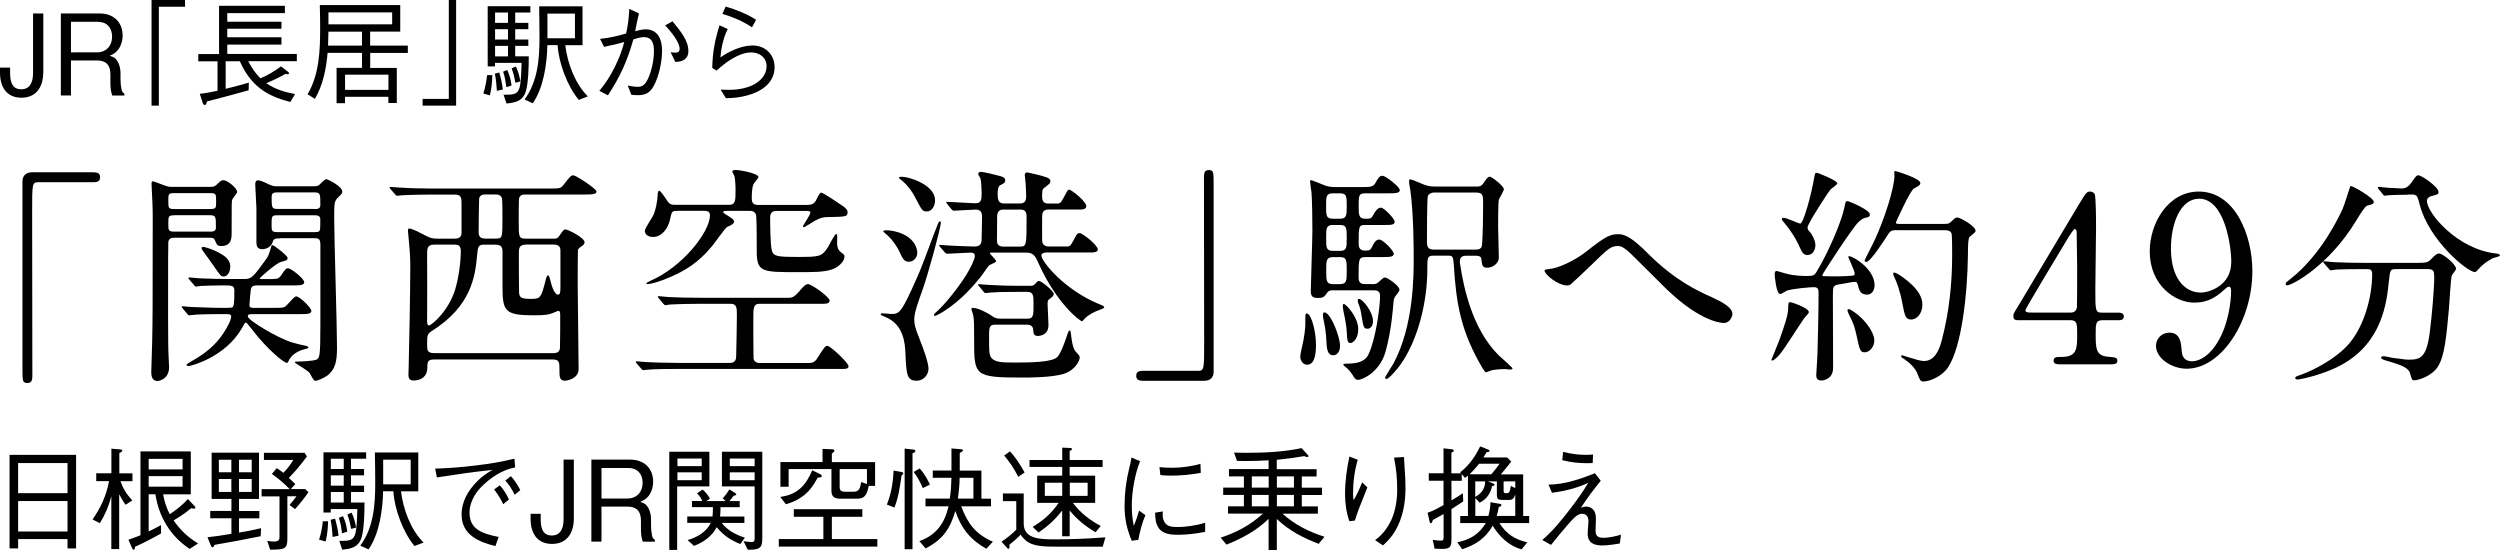 <svg viewBox="0 0 356.16 78.42" xmlns="http://www.w3.org/2000/svg"><path d="m6.16 10.32c0 1.98-.94 3.6-3.1 3.6s-3.06-1.57-3.06-3.59v-.7h1.44v.66c0 1.12.14 2.43 1.59 2.43 1.36 0 1.68-1.2 1.68-2.34v-8.46h1.46v8.4z"/><path d="m17.72 13.61h-1.73c-.24-.7-.26-1.26-.26-2v-1.01c0-1.33-.61-1.99-1.95-1.99h-3.67v4.99h-1.44v-11.68h5.55c1.9 0 3.25 1.18 3.25 3.15 0 .82-.29 1.73-.9 2.3-.29.27-.58.42-.94.58.56.16.85.32 1.14.83s.4 1.1.4 1.7v.86c0 .38.05.98.13 1.34.06.32.14.48.42.67v.24zm-3.91-6.15c1.31 0 2.16-.93 2.16-2.22s-.74-2.13-2.02-2.13h-3.84v4.35z"/><path d="m22.63.96v14.09h-1.04v-15.05h4.77v.96z"/><path d="m37.09 11.16c1.07-.43 2.02-1.02 2.95-1.71l.96.75c.11.1.18.14.18.22s-.08.16-.21.16c-.08 0-.19-.03-.29-.06-.88.5-1.79.94-2.74 1.34 1.3.87 2.59 1.26 4.1 1.54l-.67 1.12c-3.52-.86-5.7-2.42-7.2-5.79h-2.02v3.92c1.12-.26 2.21-.56 3.3-.88l-.03 1.09c-1.98.54-3.95 1.1-5.95 1.6-.03.18-.08.5-.3.5-.14 0-.24-.16-.29-.3l-.42-1.3c.85-.08 1.7-.26 2.53-.43v-4.19h-2.74v-1.04h2.96v-6.87h9.38v1.04h-8.21v1.23h7.72v.99h-7.72v1.22h7.72v1.04h-7.72v1.33h9.91v1.04h-6.92c.46.9 1.01 1.73 1.73 2.43z"/><path d="m52.74 6.5h5.36v1.04h-5.36v2.14h3.79v4.99h-1.2v-.88h-6.18v.91h-1.2v-5.03h3.62v-2.14h-4.9c-.19 2.26-.66 4.59-1.81 6.56l-1.04-.66c1.68-2.87 1.79-6.24 1.79-9.49 0-1.07-.02-2.14-.05-3.22h11.46v3.78h-4.29v1.99zm-5.95-1.99c-.02.67-.03 1.33-.05 1.99h4.83v-1.99h-4.79zm9.08-1.04v-1.7h-9.08v1.7zm-.53 9.33v-2.16h-6.18v2.16z"/><path d="m63.94 14.09v-14.09h1.04v15.05h-4.77v-.96z"/><path d="m70.14 10.69c-.02.96-.11 1.95-.35 2.9l-.93-.27c.29-.91.43-1.67.53-2.62h.75zm5.19-2.66c0 1.31-.05 3.81-.42 4.99-.45 1.41-1.46 1.58-2.75 1.73l-.42-1.25c1.44 0 2.03-.03 2.3-1.1.16-.67.22-1.73.27-3.44h-3.79v.5h-1.04v-8.58h6.08v.91h-2.16v1.47h1.87v.9h-1.87v1.47h1.87v.9h-1.87v1.5h1.92zm-4.19 2.3c.22.8.4 1.58.5 2.42l-.85.19c-.05-.83-.13-1.63-.29-2.45zm1.23-7.07v-1.47h-1.84v1.47zm0 2.37v-1.47h-1.84v1.47zm0 2.4v-1.5h-1.84v1.5zm-.11 1.94c.35.74.51 1.41.62 2.21l-.74.24c-.1-.72-.22-1.52-.46-2.21zm1.23-.5c.34.7.51 1.34.64 2.13l-.7.19c-.13-.66-.29-1.44-.54-2.05l.61-.27zm7.04-3.04c.3 2.51 1.38 5.51 3.22 7.3l-1.3.5c-1.63-1.98-2.85-5.23-3.01-7.8h-1.46c-.05 2.62-.54 6.1-2.08 8.28l-1.17-.54c1.91-2.59 2.13-5.83 2.13-8.93 0-1.44-.03-2.9-.05-4.34h6.18v5.54h-2.46zm1.38-.99v-3.5h-3.92v3.51h3.92z"/><path d="m85.47 5.54c1.33-.14 2.43-.38 3.73-.77.29-1.28.38-2.21.45-3.5l1.38.64c-.21.8-.38 1.7-.54 2.53.42-.11 1.02-.26 1.49-.26 1.78 0 2.34 1.49 2.34 3.03s-.43 3.7-1.22 5.09c-.53.93-1.15 1.26-2.22 1.26-.4 0-.72-.03-.94-.06l-.51-1.31c.46.1.99.18 1.46.18.77 0 1.12-.51 1.42-1.14.54-1.18.85-2.66.85-3.97 0-1.01-.22-1.97-1.44-1.97-.45 0-1.06.18-1.49.32-.86 3.06-1.87 5.28-3.62 7.97l-1.23-.64c1.58-1.81 2.98-4.64 3.55-6.96-.96.29-1.9.5-2.88.69l-.56-1.12zm10.34-2.5c1.18 1.44 2.26 2.75 2.26 4.23 0 1.17-.86 1.54-1.86 1.55l-.67-1.38c.22.03.46.06.69.06.53 0 .59-.3.59-.56 0-.9-1.12-2.31-2.05-3.33l1.04-.58z"/><path d="m103.67 4.15c-.66 1.26-.94 2.88-1.04 4.03 1.15-.8 2.91-1.7 4.58-1.7 1.89 0 3.14 1.36 3.14 3.09 0 2.34-2.02 3.54-3.99 4.05-.99.26-1.84.35-2.95.37l-.74-1.22c.34.02.74.03 1.09.03.94 0 1.82-.08 2.79-.4 1.36-.43 2.66-1.46 2.66-2.99 0-1.2-.99-1.94-2.19-1.94-1.74 0-3.67 1.41-4.93 2.59l-.62-.38c.05-2.26.37-3.94 1.04-6.08l1.17.54zm-.29-3.22c1.46.43 3.14 1.1 4.34 1.89l-.59 1.07c-1.36-.91-2.85-1.52-4.21-1.91l.46-1.06z"/><path d="m9.62 78.13v-1.33h-7.04v1.33h-1.22v-13.33h9.48v13.33zm0-12.16h-7.04v4.29h7.04zm0 5.41h-7.04v4.34h7.04z"/><path d="m17.15 68.54c.42 1.12.88 1.87 1.7 2.75l-.96.62c-.37-.5-.62-.96-.91-1.5v7.81h-1.12v-7.52c-.38 1.44-.86 2.56-1.63 3.84l-1.04-.54c1.18-1.7 1.97-3.41 2.34-5.46h-1.82v-1.12h2.16v-3.5l1.22.1c.16.02.34.03.34.16 0 .16-.3.3-.43.37v2.88h1.87v1.12h-1.7zm7.04 4.71c.94-.62 1.82-1.31 2.58-2.16l.96 1.02c.06.08.11.14.11.21 0 .13-.13.14-.24.14-.13 0-.24-.03-.37-.06-.82.69-1.6 1.2-2.5 1.74.99 1.41 2.02 2.38 3.49 3.28l-1.2.78c-2.74-1.81-4.39-4.56-4.88-7.79h-.96v5.3c.59-.27 1.18-.59 1.76-.91v1.2c-1.22.69-2.48 1.34-3.71 1.89 0 .26-.06.42-.19.42-.1 0-.16-.1-.21-.19l-.53-1.23c.58-.19 1.15-.42 1.71-.64v-11.94h7.17v6.11h-3.94c.19 1.07.45 1.87.94 2.83zm1.82-7.88h-4.83v1.5h4.83zm-4.83 2.46v1.5h4.83v-1.5z"/><path d="m34.05 72.8h2.9v1.04h-2.9v2.03c1.06-.16 2.1-.37 3.14-.62l-.05 1.14c-2.19.45-4.39.86-6.58 1.23-.06.16-.14.35-.27.35s-.22-.18-.27-.29l-.46-1.14c1.14-.13 2.29-.29 3.41-.5v-2.21h-3.02v-1.04h3.02v-1.71h-2.82v-6.59h6.75v6.59h-2.85v1.71zm-1.09-7.3h-1.78v1.78h1.78zm0 2.74h-1.78v1.84h1.78zm2.9-.96v-1.78h-1.81v1.78zm0 2.8v-1.84h-1.81v1.84zm7.59-.42.5.45c-.59.85-1.22 1.65-1.92 2.42l-.78-.58c.34-.42.69-.82.99-1.25h-1.3v6.07c0 1.47-.43 1.52-2.45 1.54l-.42-1.26c.27.05.66.1.93.1.82 0 .82-.35.82-.75v-5.68h-2.55v-1.04h4c-.86-.86-1.54-1.47-2.54-2.16l.7-.83c.32.21.62.43.94.67.56-.56 1.01-1.14 1.41-1.84h-4.18v-1.01h5.79l.34.51c-.8 1.1-1.63 2.1-2.59 3.07.32.29.64.56.93.88l-.64.7h2.02z"/><path d="m46.74 74.25c-.02.96-.11 1.95-.35 2.9l-.93-.27c.29-.91.43-1.67.53-2.62h.75zm5.19-2.66c0 1.31-.05 3.81-.42 4.99-.45 1.41-1.46 1.58-2.75 1.73l-.42-1.25c1.44 0 2.03-.03 2.3-1.1.16-.67.22-1.73.27-3.44h-3.79v.5h-1.04v-8.58h6.08v.91h-2.16v1.47h1.87v.9h-1.87v1.47h1.87v.9h-1.87v1.5h1.92zm-4.19 2.3c.22.8.4 1.58.5 2.42l-.85.19c-.05-.83-.13-1.63-.29-2.45zm1.23-7.07v-1.47h-1.84v1.47zm0 2.37v-1.47h-1.84v1.47zm0 2.4v-1.5h-1.84v1.5zm-.11 1.94c.35.74.51 1.41.62 2.21l-.74.24c-.1-.72-.22-1.52-.46-2.21zm1.23-.5c.34.7.51 1.34.64 2.13l-.7.19c-.13-.66-.29-1.44-.54-2.05l.61-.27zm7.04-3.04c.3 2.51 1.38 5.51 3.22 7.3l-1.3.5c-1.63-1.98-2.85-5.23-3.01-7.8h-1.46c-.05 2.62-.54 6.1-2.08 8.28l-1.17-.54c1.91-2.59 2.13-5.83 2.13-8.93 0-1.44-.03-2.9-.05-4.34h6.18v5.54h-2.46zm1.38-.99v-3.51h-3.92v3.51z"/><path d="m61.99 66.76c2.1-.06 3.83-.21 5.89-.46 1.86-.22 3.62-.51 5.41-.96l.1 1.25c-1.87.34-3.65 1.54-4.95 2.91-.9.96-1.55 2.26-1.55 3.49 0 2.34 1.6 2.99 4.15 3.51l-.46 1.3c-2.4-.59-4.82-1.62-4.82-4.5 0-1.9.98-3.47 2.21-4.72.7-.72 1.34-1.14 2.19-1.63-2.64.26-5.3.66-7.92 1.07l-.24-1.25zm9.22 2.38c.5.56.96 1.26 1.3 2.02l-.82.67c-.3-.66-.82-1.5-1.3-2.1zm1.57-1.31c.51.56 1.01 1.3 1.34 2l-.8.66c-.29-.66-.85-1.54-1.34-2.03l.8-.62z"/><path d="m81.75 73.89c0 1.98-.94 3.6-3.1 3.6s-3.06-1.57-3.06-3.59v-.7h1.44v.66c0 1.12.14 2.43 1.58 2.43 1.36 0 1.68-1.2 1.68-2.34v-8.47h1.46v8.4z"/><path d="m93.3 77.17h-1.73c-.24-.7-.26-1.26-.26-2v-1.01c0-1.33-.61-1.99-1.95-1.99h-3.67v4.99h-1.44v-11.68h5.55c1.9 0 3.25 1.18 3.25 3.15 0 .82-.29 1.73-.9 2.3-.29.27-.58.42-.94.58.56.16.85.32 1.14.83s.4 1.1.4 1.7v.86c0 .38.05.98.13 1.34.06.32.14.48.42.67v.24zm-3.91-6.15c1.31 0 2.16-.93 2.16-2.22s-.74-2.13-2.02-2.13h-3.84v4.35z"/><path d="m96.47 78.35h-1.12v-13.99h5.71v4.93h-4.59zm3.5-11.94v-1.09h-3.46v1.09zm0 2v-1.12h-3.46v1.12zm2.85 6.08c.82 1.09 2.03 1.7 3.3 2.11l-.66.91c-1.47-.62-2.3-1.18-3.36-2.4-.7 1.33-1.87 2.13-3.23 2.66l-.91-.83c1.34-.38 2.66-1.14 3.31-2.45h-3.36v-.91h3.6c.03-.37.05-.64.05-1.01v-.32h-2.98v-.88h1.47c-.18-.43-.43-.75-.75-1.09l.8-.54c.45.4.75.77 1.04 1.3l-.5.34h2.74l-.42-.38c.38-.42.67-.8.96-1.28l.78.5c.11.08.19.13.19.22 0 .14-.29.18-.38.19-.19.27-.37.5-.59.75h1.46v.88h-2.74v.37c0 .34-.02.61-.06.96h3.47v.91h-3.23zm3.11 2.61c.27.03.9.13 1.12.13.46 0 .46-.24.46-.72v-7.22h-4.66v-4.93h5.75v12.15c0 1.22-.05 1.81-1.76 1.81-.11 0-.22 0-.32-.02zm1.58-11.78h-3.54v1.09h3.54zm0 1.97h-3.54v1.12h3.54z"/><path d="m118.52 76.8h6.47v1.07h-14.04v-1.07h6.35v-3.17h-4.21v-1.09h9.76v1.09h-4.34v3.17zm-7.35-6c1.09-.19 1.95-.45 2.8-1.18.8-.69 1.34-1.65 1.74-2.62l1.12.54c.11.06.24.16.24.3 0 .19-.29.19-.56.19-.69 1.22-1.28 2.13-2.5 2.91-.66.43-1.3.67-2.05.9l-.8-1.04zm6.02-6.85 1.39.06c.08 0 .3.03.3.18 0 .11-.13.24-.37.43v1.22h6.16v3.38h-.9c-.21.94-.4 1.82-1.58 1.82h-2.54c-.74 0-1.2-.29-1.2-1.07v-3.14h-6.1v2.51h-1.17v-3.51h6v-1.89zm6.32 2.88h-3.89v2.42c0 .62.13.8.83.8h1.2c.78 0 .9-.58 1.04-1.38l.82.29z"/><path d="m126.35 71.87c.62-1.52.88-3.19.96-4.83l1.06.19c.18.03.32.08.32.19 0 .08-.05.14-.26.34-.18 1.41-.46 3.27-1.02 4.55l-1.06-.43zm2.54-7.96 1.18.13c.13.02.35.05.35.21 0 .13-.24.26-.42.35v13.64h-1.12v-14.33zm2.13 2.83c.64.69 1.06 1.44 1.46 2.29l-1.01.51c-.37-.88-.74-1.54-1.3-2.3zm.83 5.38v-1.09h3.46c.16-.96.21-1.98.24-2.96h-2.66v-1.04h2.66v-3.14l1.3.1c.16.02.34.03.34.18 0 .1-.13.18-.46.37v2.5h3.09v4h1.36v1.09h-4.24c.91 2.45 2.06 3.99 4.51 5.04l-.93 1.01c-2.26-1.26-3.6-2.93-4.42-5.38-.75 2.56-1.82 4.1-4.24 5.33l-.88-1.04c2.43-.88 3.57-2.51 4.16-4.96h-3.28zm6.83-1.09v-2.96h-1.97c0 .99-.11 1.99-.24 2.96z"/><path d="m144.77 71.39h-1.89v-1.09h2.96v4.19c0 .86.24 1.44 1.01 1.87.8.46 2.38.48 3.31.48 2.45 0 4.88-.1 7.32-.29l-.38 1.33h-6.26c-1.71 0-3.26 0-4.29-.59-.51-.3-.82-.66-1.15-1.12-.5.54-1.04.99-1.6 1.44 0 .1.02.22.02.32 0 .13-.05.24-.18.24-.08 0-.14-.08-.22-.18l-.74-.82c.82-.54 1.41-1.02 2.1-1.71v-4.08zm-.88-7.09c.83.9 1.49 1.94 2.08 3.01l-.91.62c-.59-1.17-1.18-2.05-2-3.04zm7.44 8.42c-1.02 1.3-2 2.21-3.38 3.14l-.83-.8c1.52-.91 2.69-1.94 3.7-3.42h-3.06v-3.87h3.57v-1.25h-4.66v-.99h4.66v-1.76l1.1.05c.19.02.3.05.3.14 0 .13-.22.24-.34.29v1.28h4.69v.99h-4.69v1.25h3.63v3.87h-3.17c1.09 1.46 2.38 2.43 3.97 3.3l-.75.88c-1.47-.86-2.58-1.78-3.68-3.09v3.67h-1.07v-3.67zm0-3.95h-2.48v1.87h2.48zm3.62 1.87v-1.87h-2.54v1.87z"/><path d="m162.42 65.71c-.72 1.75-1.18 4.31-1.18 6.31 0 1.12.08 1.89.29 2.91.3-.74.53-1.41.75-2.18l.9.64c-.5 1.15-.77 2.3-1.01 3.52l-.94.13c-.72-1.75-1.02-3.17-1.02-4.96s.22-3.6.66-5.36c.13-.48.24-.99.32-1.54l1.25.53zm3.25 7.14c-.05.4-.05.83.08 1.22.35.99 1.17 1.01 2.11 1.01s2.5-.18 3.83-.61v1.3c-1.34.27-2.72.42-3.86.42-.96 0-2.19-.08-2.79-1.01-.42-.66-.46-1.41-.48-2.14l1.1-.18zm-.5-6.31c.62.08 1.31.1 1.94.1 1.12 0 2.74-.21 3.91-.56l.05 1.28c-1.49.29-2.96.4-4.29.4-.61 0-1.07-.03-1.47-.08l-.13-1.14z"/><path d="m182.69 73.17c1.78 1.59 3.75 2.58 6 3.3l-.83 1.01c-2.29-.9-4.15-1.84-5.96-3.54v4.48h-1.17v-4.5c-1.7 1.66-3.81 2.8-6 3.67l-.83-.99c2.32-.78 4.21-1.78 6.03-3.43h-4.98v-1.04h2.26v-1.62h-2.95v-1.04h2.95v-1.6h-2.13v-1.04h5.65v-1.25c-1.09.06-2.16.1-3.25.1-.42 0-.83 0-1.25-.02l-.42-1.18c.62.02 1.23.03 1.84.03 2.53 0 5.31-.14 7.78-.67l.77.85c.06.06.21.19.21.29s-.1.13-.16.13c-.14 0-.32-.06-.45-.13-1.3.22-2.59.4-3.91.53v1.33h5.68v1.04h-2.11v1.6h2.88v1.04h-2.88v1.62h2.29v1.04h-5.07zm-4.35-5.3v1.6h2.4v-1.6zm2.4 2.64h-2.4v1.62h2.4zm3.6-2.64h-2.43v1.6h2.43zm0 4.26v-1.62h-2.43v1.62z"/><path d="m193.43 65.5c-.48 1.65-.67 3.25-.67 4.87 0 .4.03.67.08.88.35-.51.83-1.58 1.22-2.53l.74.72c-.8 1.99-1.46 3.63-1.78 4.72l-.78.1c-.45-1.3-.62-2.58-.62-3.94 0-1.73.26-3.6.62-5.28l1.2.46zm6.59-.37c.02.59.05 1.09.1 1.76.08.9.11 1.97.11 2.67 0 2.08-.38 4.19-1.42 6-.53.91-1.07 1.5-1.79 2.14l-1.12-.75c.94-.69 1.66-1.54 2.27-2.79.67-1.41.88-3.06.88-4.39 0-1.66-.13-2.96-.45-4.58l1.42-.08z"/><path d="m205.65 68.49h-2.1v-1.07h2.1v-3.55l1.2.14c.11.02.27.03.27.18s-.24.24-.35.29v2.95h1.38l-.13-.14c1.3-1.01 2.14-2.24 2.85-3.7l1.15.46c.08.03.19.1.19.19 0 .13-.21.16-.42.18-.16.27-.29.5-.46.75h3.38l.59.59c-.48.62-.98 1.23-1.49 1.83h3.19v5.92h.85v1.01h-4.23c.93 1.5 2.18 2.35 3.97 2.74l-.82 1.01c-1.79-.5-3.17-1.81-4.11-3.38-1.04 1.81-2.4 2.71-4.35 3.36l-.7-.99c1.87-.4 3.04-1.1 4.07-2.74h-3.65v-1.01h1.1v-5.75c-.16.14-.24.21-.42.32l-.46-.54v.96h-1.47v2.79c.56-.32 1.1-.67 1.63-1.02l.05 1.17c-.56.37-1.12.74-1.68 1.09v4.15c0 1.02-.05 1.52-1.22 1.52-.4 0-.8-.02-1.18-.03l-.26-1.26c.34.05.8.11 1.14.11.4 0 .4-.18.4-.51v-3.28c-.51.3-1.02.58-1.54.86-.03.14-.1.45-.29.45-.1 0-.14-.14-.16-.21l-.29-1.28c.8-.26 1.54-.69 2.27-1.09v-3.44zm5.06-2.42c-.46.59-.83.98-1.34 1.5h3.09c.42-.48.8-.98 1.17-1.5h-2.91zm-.54 7.43h1.87c.18-.69.29-1.23.29-1.95l1.3.22c.1.02.27.05.27.18 0 .14-.22.24-.38.3-.1.48-.14.78-.29 1.25h2.64v-3.06c-.13.43-.32.78-.83.78h-1.04c-.59 0-.75-.13-.75-.75v-1.89h-1.3l.75.29c.08.03.21.08.21.19 0 .14-.22.19-.35.21-.21 1.06-.8 1.86-1.76 2.35l-.62-.67v2.55zm0-2.71c.9-.51 1.39-1.15 1.41-2.21h-1.41zm5.7-1.25v-.96h-1.66v1.34c0 .34.14.34.43.34.35 0 .45-.13.61-1.04z"/><path d="m220.59 69.04c2.22 0 4.56-.79 6.63-1.62l.83 1.07c-1.01 1.23-1.95 2.51-2.83 3.84.24-.08.48-.16.74-.16.29 0 .58.08.82.26.46.34.58.88.58 1.5s-.05 1.14-.05 1.7c0 .77.4.99 1.14.99s1.75-.22 2.48-.45l-.16 1.25c-.66.13-1.83.29-2.48.29-1.18 0-2.1-.34-2.1-1.68 0-.37.05-.93.08-1.3.02-.16.03-.34.03-.5 0-.61-.3-1.04-.93-1.04-.66 0-1.34.78-2.02 1.57-.67.77-1.7 1.99-2.38 2.87l-1.25-.7c1.5-1.28 2.67-2.74 3.89-4.31.96-1.25 1.84-2.48 2.66-3.83-1.6.74-3.43 1.2-5.17 1.41l-.5-1.17zm2.11-4.66c1.06.27 2.15.42 3.23.42.35 0 .67-.02 1.02-.05l-.05 1.22c-.29.02-.53.02-.82.02-1.2 0-2.35-.13-3.51-.43l.11-1.17z"/><path d="m13.34 24.55c.62 0 .92.2.92.69s-.26.72-.92.72h-7.87c-.89 0-.89.2-.89 4.15 0 3.69.03 20.04.03 23.4 0 .76-.17 1.05-.69 1.05-.72 0-.72-.23-.72-2.17v-26.5c0-.92.53-1.35 1.42-1.35h8.72z"/><path d="m29.9 26.62c.43 0 .63 0 .99-.33.46-.46.63-.62.96-.62.53 0 1.94 1.12 1.94 1.68 0 .2-.69.92-.72 1.15-.07.3-.07.72-.07 4.67 0 .72 0 1.88-1.48 1.88-.56 0-.63-.2-.89-.79-.17-.39-.3-.39-.99-.39h-4.64c-.49 0-.92.03-1.02.59-.03.2-.03 4.41-.03 5 0 2.8-.03 9.84.07 11.39 0 .26.07 1.22.07 1.45 0 1.75-1.48 1.98-1.65 1.98-.86 0-.89-.89-.89-1.28 0-.62.13-3.69.13-4.38.07-3.13.07-5.96.07-13.17 0-4.15.03-5.1-.03-6.42 0-.39-.13-2.34-.13-2.8 0-.17 0-.4.17-.4s1.42.49 1.51.53c.72.26.86.26 1.22.26h5.43zm-4.97.89c-.95 0-.95.13-.95 1.02 0 1.18 0 1.25.95 1.25h4.94c.92 0 .92-.13.92-1.02 0-1.15 0-1.25-.92-1.25zm-.03 3.16c-.92 0-.92.13-.92 1.15s0 1.18.92 1.18h4.94c.46 0 .92 0 .92-.59 0-1.58 0-1.75-.92-1.75h-4.94zm2.07 9.15c-.13-.13-.13-.16-.13-.2 0-.07.03-.1.1-.1.23 0 1.25.13 1.48.13 1.58.07 2.96.1 4.51.1h1.88c1.02 0 1.25-.26 3.13-2.86.33-.43.49-1.02.69-1.74.03-.16.1-.23.2-.23.2 0 2.14 1.51 2.14 1.81 0 .33-.1.36-.95.59-.72.2-3.03 2.27-3.03 2.34 0 .1.13.1.36.1h.56c1.58 0 1.74 0 2.11-.49.66-.95.72-1.05 1.02-1.05.43 0 2.3 1.48 2.3 1.98 0 .46-.66.46-1.74.46h-4.77c-.63 0-1.09 0-1.12.79-.03.3-.17 1.71-.17 2.01 0 .4.26.4.72.4h2.67c.92 0 1.35 0 1.61-.13.33-.13 1.32-1.51 1.65-1.51.53 0 2.17 1.65 2.17 2.07 0 .46-.66.46-1.74.46h-6.42c-.69 0-.89 0-.89.33 0 .53 4.15 3.03 6.25 3.69.49.16 1.51.39 2.14.53.13.03.23.07.23.2 0 .1-.07.13-.46.23-.99.23-1.88.76-2.3 1.58-.03.1-.16.39-.3.39-.46 0-2.9-2.07-4.84-4.61-.79-.99-.86-1.12-1.02-1.12-.13 0-.16.1-.53.76-2.4 4.21-7.37 5.43-7.64 5.43-.17 0-.26-.1-.26-.17 0-.1.07-.16.76-.56 1.32-.76 3.65-2.11 5.17-5.13.1-.17.43-.86.43-1.19 0-.36-.33-.36-.69-.36-1.42 0-3 0-4.31.07-.13 0-.79.1-.99.1-.1 0-.2-.1-.3-.23l-.63-.76c-.07-.07-.13-.16-.13-.2 0-.07.03-.1.1-.1.2 0 1.02.1 1.18.1.36 0 3.09.13 4.21.13 1.55 0 1.71 0 1.84-.2.17-.3.17-1.58.17-2.21 0-.79-.33-.79-1.58-.79-.62 0-2.44.03-3.19.07-.13.03-.63.1-.72.1s-.16-.1-.26-.23l-.66-.76zm5.83-1.81c0 .86-.49 1.38-.92 1.38-.39 0-.49-.13-1.35-1.38-.4-.56-1.02-1.48-1.68-2.34-.07-.1-.13-.2-.13-.3 0-.07.03-.2.2-.2s.95.2 1.78.59c1.71.79 2.11 1.45 2.11 2.24zm7.11-4.05c-.69 0-.89.03-1.05.49-.33 1.05-1.41 1.05-1.51 1.05-.69 0-.82-.49-.82-.92v-4.94c0-.49-.17-2.86-.17-3.42 0-.17.07-.53.36-.53.39 0 .86.23 1.61.59q.56.26 1.02.26h5.37c.23 0 .53-.03.72-.16.13-.1.82-.86 1.02-.86.23 0 2.3 1.02 2.3 1.78 0 .23-.13.39-.56.79-.59.56-.59.82-.59 3.09 0 2.6.4 15.4.4 18.3 0 2.01-.23 3.16-1.41 4.05-.53.36-1.42.72-1.61.72-.26 0-.33-.1-.86-1.09-.2-.36-2.14-1.41-2.14-1.55 0-.1.1-.1.43-.1s2.47-.07 2.76-.33c.33-.3.46-.39.46-4.74v-11.62c0-.89-.36-.89-1.05-.89h-4.67zm4.84-4.18c.46 0 .89 0 .89-.59 0-1.58 0-1.78-.89-1.78h-5.13c-.49 0-.92 0-.92.62 0 1.58 0 1.74.92 1.74h5.13zm-5.17.89c-.89 0-.89.1-.89 1.35 0 .86 0 1.05.89 1.05h5.17c.33 0 .56 0 .72-.13.16-.16.16-.33.16-1.74 0-.53-.56-.53-.89-.53h-5.17z"/><path d="m61.87 51.21c-.99 0-.99.4-.99 1.19 0 1.22-.86 1.81-1.97 1.81-.72 0-.72-.53-.72-.89 0-.16.03-.82.03-.99.07-3.06.23-10.5.23-14.22 0-.92 0-1.65-.2-3.78-.07-.66-.13-1.32-.13-1.42 0-.13 0-.36.16-.36.49 0 1.97.82 2.5 1.09.59.33 1.02.36 1.71.36h2.21c.36 0 1.05-.03 1.05-.79v-4.34c0-.69-.07-1.15-.96-1.15h-3.36c-.79 0-3 .03-4.15.1-.1 0-.59.07-.69.07-.13 0-.2-.07-.3-.2l-.66-.76q-.13-.16-.13-.23c0-.07.07-.07.13-.07.2 0 1.18.1 1.42.1.95.07 2.67.13 4.54.13h16.65c1.48 0 1.65 0 2.07-.56.92-1.18 1.02-1.32 1.38-1.32s3.29 1.91 3.29 2.3c0 .43-.66.43-1.74.43h-8.39c-.36 0-.79.03-.92.63-.03.2-.03 2.76-.03 3.26 0 2.14 0 2.4 1.02 2.4h3.92c.43 0 .59-.03.79-.33.63-.89.69-.99.92-.99.3 0 2.73 1.15 2.73 1.84 0 .2-.16.39-.33.49-.16.1-.59.43-.62.56-.03.2-.03 4.38-.03 4.94 0 1.71.13 10.14.13 12.05 0 1.48-1.81 1.68-1.94 1.68-.79 0-.79-.56-.79-1.61 0-.99 0-1.42-.96-1.42h-16.88zm-.03-16.36c-.99 0-.99.59-.99 1.48 0 1.42.03 7.64 0 8.89-.03.82.03 1.15.26 1.15.3 0 2.7-1.88 3.72-5.07.49-1.61.82-3.92.82-5.56 0-.89-.56-.89-.92-.89h-2.9zm7.14 0c-.89 0-.89.33-1.02 1.61-.26 2.9-.82 7.14-6.39 10.66-.72.46-.72.62-.72 2.01 0 .69 0 1.18 1.02 1.18h16.92c.72 0 .99-.26.99-.89.03-1.42.03-3.06.03-4.44 0-.36 0-.69-.26-.69-.13 0-.66.26-.79.3-.59.23-1.02.33-2.73.33-4.18 0-4.44-.62-4.44-4.21v-4.9c0-.43-.1-.95-.92-.95h-1.68zm1.68-.86c.92 0 .92-.13.92-3.03 0-.46 0-2.57-.07-2.73-.17-.49-.63-.53-.92-.53h-1.38c-.43 0-.82.07-.95.59-.03.2-.07 4.15-.07 4.71 0 .36 0 .99.92.99zm4.25.86c-.95 0-.99.56-.99 1.18 0 .53 0 5.4.03 5.69.07.72.36.86 1.78.86 1.32 0 1.38-.26 2.01-2.7.03-.16.17-.66.36-.66.13 0 .3.69.36.92.07.3.46 1.84 1.05 1.84.3 0 .33-.43.33-.99v-5.33c0-.59-.36-.82-.99-.82h-3.95z"/><path d="m112.36 42.42c.33 0 .72 0 1.42-.82.86-1.05 1.09-1.12 1.35-1.12.49 0 3.06 1.84 3.06 2.34 0 .33-.3.46-.86.46h-9.15c-.86 0-.86.69-.86 2.04 0 .56 0 5.4.03 5.73.07.66.79.66.82.66h7.11c.72 0 .96-.33 1.35-.99.86-1.32.95-1.45 1.25-1.45.39 0 3 2.4 3 2.9 0 .36-.33.39-.82.39h-23.33c-1.02 0-3.23 0-4.38.1-.13 0-.59.07-.69.07-.13 0-.2-.07-.3-.2l-.66-.76c-.1-.13-.13-.16-.13-.2 0-.07.03-.1.13-.1.16 0 1.02.1 1.18.1.99.07 3.55.13 4.77.13h7.37c.86 0 .86-.72.86-1.05.03-.92.1-4.94.1-5.76 0-.95 0-1.61-.86-1.61h-4.48c-.82 0-3 .03-4.15.1-.13 0-.63.1-.72.1-.07 0-.23-.16-.26-.2l-.66-.79c-.13-.13-.13-.17-.13-.2 0-.07.03-.1.13-.1.23 0 1.22.13 1.45.13 1.42.07 2.76.1 4.51.1h12.54zm-15.83-12.38c-.76 0-.82.03-1.05 1.12-.26 1.35-1.18 2.6-2.44 2.6-.76 0-1.18-.43-1.18-.86 0-.36 1.02-1.84 1.18-2.17.39-.76.62-2.11.66-3 0-.13.03-.56.2-.56.2 0 .66.69 1.15 1.42.33.53.62.59 1.18.59h7.67c.89 0 .89-.63.89-2.21 0-.66-.07-1.55-.16-1.91-.03-.1-.3-.49-.3-.59 0-.07.03-.26.43-.26.66 0 3.29.49 3.29 1.02 0 .17-.63.82-.69.99-.26.53-.26 1.65-.26 2.01 0 .3 0 .96.82.96h7.14c.82 0 1.09-.36 1.35-.96.2-.39.4-.79.59-.79.26 0 2.44 1.48 2.93 1.81.82.56.82.82.82.99 0 .66-.26.63-3 .69-.82 0-1.61.49-1.94.69-.17.1-1.19.76-1.28.76s-.13-.1-.13-.16c0-.13 1.05-1.58 1.05-1.94 0-.23-.23-.23-.62-.23h-4.25c-.86 0-.86.69-.86 1.02 0 .95.03 3.75.23 4.58.23.86.72.95 3.59.95 3.19 0 3.52 0 4.41-1.38.16-.3.99-1.88 1.15-1.88.2 0 .2.13.16.99 0 .66 0 1.18.56 1.61.46.36.49.39.49.62 0 .69-.89 1.58-1.97 1.88-1.12.33-2.47.33-4.74.33-5.07 0-5.79 0-5.79-3 0-1.22 0-3.85-.07-4.94-.03-.46-.33-.79-.86-.79h-3.09c-.53 0-.76 0-.76.2 0 .1.53.43.82.59.72.46.72.56.72.72 0 .33-.26.46-.99.79-.26.13-1.78 2.3-2.14 2.73-1.97 2.37-3.82 3.49-5.99 4.41-1.58.69-2.73.99-3.19.99-.03 0-.17 0-.17-.13 0-.07.4-.23.49-.3 4.64-1.97 8.56-7.01 8.56-9.35 0-.49-.2-.66-.96-.66h-3.69z"/><path d="m131.03 48.38c.43 1.05 1.25 3.23 1.25 4.18 0 .79-.69 1.68-1.68 1.68-1.41 0-1.48-.86-1.61-3.98-.07-1.25-.2-4.08-2.93-5.13-.13-.07-.59-.23-.59-.3 0-.13.07-.2.2-.2.2 0 1.12.1 1.32.1 1.12 0 1.42-.1 3.69-5.27.92-2.04 2.07-5.46 2.93-7.54.1-.2.16-.39.3-.39.03 0 .13.03.13.2 0 .69-1.91 7.7-2.7 9.81-.39 1.09-1.09 2.96-1.09 3.88 0 .76.1 1.28.79 2.96zm-1.55-11.09c-.49 0-.79-.16-1.28-1.32-.36-.79-1.05-1.78-1.68-2.37-.1-.1-.69-.56-.69-.66 0-.13.43-.13.53-.13.92 0 3.95.56 4.31 3 .1.69-.39 1.48-1.18 1.48zm2.57-7.17c-.62 0-.69-.1-1.61-1.88-.59-1.15-1.28-2.01-2.14-2.67-.2-.13-.23-.23-.23-.26 0-.13.3-.13.43-.13.92 0 4.71 1.09 4.71 3.36 0 .86-.49 1.58-1.15 1.58zm1.91 5.1c-.1-.13-.17-.2-.17-.26s.07-.07.13-.07c.23 0 1.25.1 1.45.1.49.03 2.96.13 3.42.13.86 0 1.02-.39 1.05-.92 0-.36.07-3.03.07-3.29 0-.92-.43-1.05-.99-1.05-.43 0-2.76.16-3.06.16-.1 0-.2-.1-.3-.2l-.62-.76c-.13-.16-.13-.2-.13-.23 0-.07.03-.07.1-.07.66 0 3.46.2 4.02.2.82 0 .92-.43.92-1.42 0-.59-.07-1.78-.16-2.07-.03-.13-.33-.56-.33-.69 0-.23.23-.3.39-.3.33 0 2.24.46 2.57.56.4.1.89.23.89.66 0 .3-.13.4-.72.69-.36.16-.36.95-.36 1.22 0 .72.07 1.38.86 1.38h2.34c.86 0 .86-.69.86-1.05 0-.3-.03-1.12-.07-1.74 0-.2-.13-1.09-.13-1.25 0-.23.1-.39.36-.39.1 0 2.11.46 2.7.69.33.13.59.26.59.59 0 .26-.1.33-.95.99-.13.1-.23.23-.23 1.05 0 .43 0 1.12.86 1.12h1.35c.4 0 .59-.33.76-.66.63-1.19.69-1.32.86-1.32.39 0 2.47 1.71 2.47 2.34 0 .46-.56.49-.82.49h-4.61c-.86 0-.86.69-.86 1.05 0 .56-.03 3.19 0 3.42.03.76.79.79.82.79h2.83c.4 0 .53-.36 1.02-1.25.26-.49.36-.66.66-.66.39 0 2.6 1.71 2.6 2.34 0 .36-.53.43-.86.43h-6.42c-.1 0-.76 0-.76.43 0 .86 3.32 4.9 8.13 6.88.76.3.82.36.82.53 0 .13-.79.36-1.22.56-.72.33-1.38.76-1.61 1.09-.2.23-.26.3-.33.3-.3 0-3.59-2.5-6.16-8.16-.46-1.05-.72-1.61-1.74-1.61h-5.07c-.07 0-.16 0-.16.1s.89.89.89 1.12c0 .2-.92.49-1.02.62-.36.43-.82 1.15-1.15 1.58-.79.99-2.7 3.32-5.33 4.97-.26.16-1.02.62-1.25.62-.03 0-.1 0-.1-.1 0-.16.07-.23.72-.82 1.28-1.22 3.42-3.98 4.31-5.66.07-.13.79-1.45.79-1.94s-.39-.49-.69-.49c-.53 0-2.83.16-3.29.16-.1 0-.16-.07-.3-.2l-.62-.72zm8.13 11.03c-.89 0-1.18 0-1.18 1.32 0 2.44 0 2.7.17 3.13.36.89 1.51.95 3.26.95 2.14 0 5.63 0 6.32-.82.53-.63 1.05-2.11 1.38-3.13.1-.33.23-.62.33-.62.16 0 .16.13.23.72.03.2.16 1.78.66 2.3.49.53.56.59.56.86 0 .43-.69 1.81-2.27 2.3-1.71.53-5.07.53-5.92.53-6.85 0-6.85-.3-6.85-5.33 0-1.91 0-2.93-.13-3.55-.03-.16-.26-.76-.26-.89 0-.07.03-.16.2-.16.89 0 2.44.95 2.57 1.05.66.46.79.49 1.74.49h3.42c.92 0 .92-.4.92-2.17 0-1.02 0-1.65-.86-1.65h-1.12c-2.17 0-3.23.03-4.15.1-.13 0-.59.07-.69.07-.13 0-.2-.07-.3-.2l-.62-.76c-.1-.1-.17-.16-.17-.23 0-.03.07-.07.13-.07.23 0 1.22.1 1.45.1 1.61.1 2.96.13 4.51.13h1.28c.36 0 .53 0 .82-.33.26-.3.33-.36.53-.36.3 0 2.07 1.41 2.07 1.84 0 .26-.13.39-.72.82-.16.13-.16.46-.16.59 0 .26.13 2.53.13 3.03 0 1.55-1.42 1.55-1.51 1.55-.59 0-.62-.36-.66-.82 0-.33-.16-.79-.89-.79h-4.21zm.76-16.39c-.49 0-.76.36-.79.86 0 .36-.03 3-.03 3.49 0 .26 0 .92.86.92h2.47c.89 0 .89-.23.89-4.28 0-.26 0-.99-.79-.99h-2.6z"/><path d="m162.79 54.24c-.62 0-.92-.2-.92-.69s.26-.72.92-.72h7.87c.89 0 .89-.2.89-4.15 0-3.69-.03-20.04-.03-23.4 0-.76.16-1.05.69-1.05.69 0 .69.23.69 2.17v26.5c0 .92-.49 1.35-1.38 1.35h-8.72z"/><path d="m187.48 49.1c0 .69 0 2.86-1.25 2.86-.56 0-.99-.53-.99-1.18 0-.3.33-1.71.36-1.84.2-.92.36-2.07.36-2.8 0-1.38 0-1.48.2-1.48.03 0 .13.03.2.07.49.3 1.12 2.47 1.12 4.38zm7.77-8.62c.76 0 .82 0 1.19-.33.43-.39.66-.62.86-.62.36 0 2.07 1.18 2.07 1.74 0 .2-.07.26-.62.99-.1.13-.2.36-.26 1.12-.03.43-.26 3.72-1.09 6.68-.79 2.9-3.26 4.05-3.92 4.05-.3 0-.43-.07-.89-.86-.2-.3-.49-.63-.66-.76-.07-.07-.56-.43-.56-.56s.36-.13.66-.13c2.3 0 2.76-.96 2.93-1.32 1.02-2.11 1.65-6.71 1.65-8.33 0-.79-.56-.79-1.02-.79h-5.79c-.26 0-.53.07-.69.3-.46.63-.56.79-1.35.79s-1.02-.26-1.02-1.02c0-.53.23-7.44.23-8.56 0-1.28-.03-4.28-.13-5.46-.03-.2-.2-1.32-.2-1.55 0-.13 0-.2.1-.2.17 0 1.68.62 2.01.76.46.16.92.23 1.42.23h3.69c1.35 0 1.74 0 2.07-.56.46-.82.63-1.05 1.05-1.05.36 0 2.44 1.55 2.44 2.04 0 .46-.69.46-1.78.46h-3.06c-1.02 0-1.02.23-1.02 1.97 0 1.15.07 1.65.92 1.65.69 0 .89 0 1.15-.53.23-.4.59-1.05 1.09-1.05.46 0 1.97 1.58 1.97 2.01 0 .46-.56.46-1.51.46h-2.67c-.95 0-.95.17-.95 2.76 0 .89.72.89.95.89.49 0 .69 0 .96-.53.16-.36.49-1.05 1.02-1.05s2.07 1.58 2.07 2.04-.66.46-1.75.46h-2.24c-1.02 0-1.02.26-1.02 2.93 0 .86.49.92.99.92h.72zm-4.34 8.75c0 1.05-.56 1.38-.96 1.38-.82 0-.95-.86-.99-2.07-.03-.92-.17-1.91-.39-2.93-.07-.23-.1-.56-.1-.79 0-.3.13-.36.33-.3.96.36 2.11 3.65 2.11 4.71zm0-18.07c.95 0 .95-.53.95-1.78 0-1.42 0-1.84-.99-1.84h-.96c-.99 0-.99.46-.99 1.81s0 1.81.99 1.81h.99zm0 4.58c.95 0 .95-.49.95-1.81 0-1.42 0-1.88-.95-1.88h-.99c-.99 0-.99.46-.99 1.88 0 1.32 0 1.81.96 1.81zm-.1 4.74c1.05 0 1.05-.43 1.05-1.91s0-1.94-.95-1.94h-.92c-1.05 0-1.05.43-1.05 1.91s0 1.94 1.02 1.94h.86zm1.61 8.39c-.49 0-.49-.43-.56-1.65-.03-.59-.17-1.51-.36-2.37-.07-.23-.2-1.05-.2-1.19 0-.16 0-.36.13-.36.33 0 2.07 1.88 2.07 3.59 0 1.35-.72 1.97-1.09 1.97zm3.19-3.13c0 .59-.3 1.09-.76 1.09-.59 0-.62-.2-.92-2.14-.07-.46-.2-.95-.43-1.51-.03-.13-.07-.23-.07-.36 0-.16.07-.26.23-.23.49.07 1.94 1.81 1.94 3.16zm14.75-19.16c.49 0 .69-.1.89-.36.46-.69.72-1.05.99-1.05.3 0 2.01 1.35 2.01 1.78 0 .23-.62 1.25-.72 1.51-.1.4-.1 3.26-.1 3.85 0 .62.1 3.69.1 4.38 0 .86-.89 1.45-1.65 1.45-.69 0-.72-.33-.82-1.05-.03-.4-.07-.66-.89-.66h-1.28c-.23 0-.92 0-.92.82 0 .17.03.33.07.53.46 3.03 1.65 9.02 5.43 12.8.33.3 2.01 1.78 2.01 1.91s-.2.16-.33.16-.66-.07-.79-.07c-.33 0-1.09.03-1.81.16-.13.03-.76.3-.82.3-.17 0-.36-.36-.46-.49-3.19-5.33-3.82-9.38-4.15-14.78-.1-1.32-.16-1.35-.95-1.35h-1.84c-.99 0-.99.2-.99 2.01 0 4.44-1.28 10.01-3.88 13.59-.26.39-1.58 1.97-1.94 1.97-.13 0-.2-.1-.2-.17 0-.13 1.02-1.74 1.22-2.07 2.86-5.36 2.86-12.41 2.86-14.98 0-1.71-.03-6.35-.46-9.54-.03-.2-.2-1.12-.2-1.35 0-.1 0-.33.13-.33.33 0 1.78.69 2.01.76.2.07.72.26 1.35.26h6.15zm-6.15.86c-.36 0-.72.26-.79.49-.13.36-.13 5.83-.13 6.48s.07 1.15.99 1.15h5.92c.23 0 .66 0 .86-.36.23-.36.23-5.99.23-6.52 0-.92-.13-1.25-1.02-1.25h-6.06z"/><path d="m234.69 36.04c3.98 3.98 7.24 5.43 9.22 6.32 1.55.72 2.9 1.45 2.9 2.4 0 .2-.3 1.25-1.22 1.25-.3 0-3.26-.1-8.16-4.81-.79-.76-4.31-4.31-5.04-5-.76-.72-1.32-1.15-1.84-1.15-1.09 0-1.38.3-4.08 2.93-.23.23-2.63 2.5-2.7 2.53-.13.1-.33.16-.53.16-1.25 0-3.19-1.55-3.19-2.11 0-.13.07-.16.62-.23 1.51-.13 3.92-1.38 5.37-2.53 2.76-2.21 3.42-2.44 4.54-2.44.86 0 1.94.49 4.11 2.67z"/><path d="m257.7 44.46c0 .2-.56.72-.66.86-.56.79-2.8 4.34-3.36 5-.23.3-.92 1.05-1.18 1.05-.1 0-.13-.03-.13-.13 0-.03.99-2.4 1.15-2.86.59-1.68 1.19-3.36 1.22-4.28.03-.95.03-1.05.3-1.05.2 0 1.05.33 1.28.43.46.2 1.38.62 1.38.99zm6.98-3.82c-.07-.3-.13-.49-.46-.49-.3 0-1.84.33-2.21.36-.89.13-.89.39-.89 1.65 0 1.45.03 8.62.03 10.24s-1.38 1.81-1.68 1.81c-.72 0-.72-.56-.72-.79 0-.43.17-2.44.17-2.9.07-2.4.16-6.45.16-8.82 0-.43-.07-.79-.66-.79s-3.09.23-3.85.49c-.13.07-.79.49-.95.49-.59 0-.79-2.63-.79-2.8s0-.49.3-.49c.03 0 .82.23.89.26.69.23 1.84.46 3.29.46 1.05 0 1.19-.1 1.48-.59 1.68-2.76 3.59-7.21 3.98-9.22.16-.79.16-.86.43-.86.17 0 3.19 1.22 3.19 1.91 0 .3-.23.4-.49.43-.3.07-.59.1-1.18.69-.89.89-5.1 7.34-5.1 7.5 0 .1.07.13.1.16.13.03 2.07.03 2.3.03.49 0 1.55-.07 1.91-.1.16 0 .3-.07.3-.3 0-.39-.92-2.27-.92-2.34 0-.13.1-.13.13-.13.53 0 3.62 1.78 3.62 4.15 0 .72-.43 1.32-1.02 1.32-.72 0-1.15-.26-1.35-1.35zm-7.17-4.31c-.46 0-.72-.2-1.09-1.05-.13-.36-.86-1.91-2.21-3.52-.33-.4-.36-.43-.36-.53s.07-.2.26-.2c.4 0 2.14.82 2.37.82.43 0 1.58-4.08 2.01-6.71.1-.53.16-.53.3-.53.23 0 2.96 1.12 2.96 1.51 0 .2-.82.72-.95.86-.4.43-3.29 4.94-3.29 5.4 0 .3.13.46.3.62.39.43.82 1.32.82 1.91 0 .66-.36 1.42-1.12 1.42zm9.51 12.18c0 .95-.72 1.68-1.35 1.68-.66 0-.72-.26-1.22-2.57-.3-1.32-.4-1.51-1.05-2.83-.07-.16-.2-.46-.2-.59s.1-.16.17-.16c.3 0 1.32.76 1.88 1.32.95.95 1.78 2.24 1.78 3.16zm3.26-15.73c-.72 0-.95.1-1.22.49-.76 1.18-2.6 4.05-3.19 4.05-.16 0-.23-.1-.23-.23 0-.07 1.22-2.4 1.42-2.86 1.38-2.96 2.83-7.44 2.83-9.21 0-.07-.03-.4-.03-.46 0-.1.03-.2.13-.2s3.59 1.05 3.59 1.71c0 .33-.4.53-.89.76-.53.23-2.6 4.84-2.6 4.87 0 .2.26.2.56.2h6.02c.89 0 .92 0 1.28-.3.59-.56.66-.62.89-.62.4 0 2.6 1.22 2.6 1.88 0 .23-.1.26-.82.86-.26.2-.26 1.61-.26 2.47-.07 6.06-.95 13.23-2.8 16.09-.86 1.35-2.67 2.07-3.55 2.07-.43 0-.53-.26-.82-1.05-.3-.82-1.05-1.55-1.81-2.07-.46-.3-.53-.33-.53-.49 0-.13.1-.13.13-.13.07 0 .89.3 1.05.33.89.26 1.55.49 2.07.49 1.42 0 2.14-1.38 2.53-2.96 1.05-3.98 1.48-8.06 1.48-12.18 0-.53 0-2.9-.1-3.06-.2-.43-.63-.43-.99-.43h-6.75zm3.59 10.63c0 1.25-.79 2.11-1.58 2.11s-.92-.4-1.32-2.54c-.3-1.58-.82-2.93-.99-3.26-.23-.49-.26-.59-.26-.69s0-.2.1-.2c.53 0 2.07 1.25 2.6 1.78.92.89 1.45 1.81 1.45 2.8z"/><path d="m301.78 44.53c.2 0 .79.03.79.53 0 .56-.49.56-.79.56h-2.27c-.95 0-.95.53-.95 1.94 0 2.01 0 3.13 1.74 3.26 1.09.1 1.35.1 1.35.59s-.59.49-.89.49h-7.41c-.26 0-.79-.03-.79-.49 0-.56.43-.56 1.12-.56 2.24 0 2.24-1.18 2.24-3.26 0-1.35 0-1.97-.89-1.97h-7.41c-.4 0-.79 0-.79-.59 0-.33.07-.43.66-1.38.72-1.22 8.49-14.19 8.69-14.55.99-1.61 1.09-1.81 1.61-1.81.2 0 .46.1.62.33.2.36.2 4.11.2 4.84 0 1.25-.1 7.41-.1 8.79 0 2.96 0 3.29.92 3.29h2.34zm-6.75 0c.53 0 .79-.33.86-.72.03-.3.03-3.92.03-5.86 0-.46-.07-4.81-.07-4.87 0-.1-.07-.46-.26-.46-.16 0-.69.82-.89 1.15-.69 1.18-6.16 10.17-6.16 10.43 0 .2.2.33.66.33z"/><path d="m306.26 35.81c0-4.08 2.67-8.52 6.98-8.52 5.17 0 7.64 6.19 7.64 11.32 0 7.17-4.44 13.92-9.35 13.92-2.14 0-4.38-1.48-4.38-3.26 0-1.02.82-1.88 1.91-1.88 1.55 0 1.68 1.45 1.75 2.6.03.36.1 1.48 1.51 1.48.59 0 2.63-.36 4.25-3.95.79-1.74 1.28-4.25 1.28-6.06 0-.2-.03-.62-.3-.62-.2 0-.49.26-.59.36-1.68 1.58-2.96 1.91-4.41 1.91-2.6 0-6.29-2.4-6.29-7.31zm11.62 1.55c0-2.37-.96-9.05-4.58-9.05-2.73 0-4.02 3.65-4.02 7.08 0 4.31 2.01 6.29 4.25 6.29 1.28 0 4.34-1.05 4.34-4.31z"/><path d="m338.18 28.73c0 .33-.23.39-.92.56-.33.1-.92 1.05-1.65 2.24-3.82 6.29-9.05 9.12-9.78 9.12-.13 0-.2-.07-.2-.2 0-.2.07-.23.69-.72 4.44-3.49 6.94-8.95 7.41-9.94.23-.49 1.09-3.29 1.12-3.29.23-.1 3.32 1.68 3.32 2.24zm3.19 9.61c-.86 0-.86.07-1.05 1.81-.3 2.9-.92 8.59-6.65 11.78-2.7 1.51-6.12 2.14-6.29 2.14-.1 0-.39 0-.39-.23 0-.16.16-.23.76-.43 2.27-.82 4.9-2.37 6.48-3.98 2.44-2.47 3.72-6.94 3.72-10.37 0-.72-.33-.72-.82-.72h-.99c-1.22 0-2.8.03-3.39.07-.13.03-.59.1-.69.1-.13 0-.2-.1-.3-.23l-.66-.76c-.1-.13-.13-.17-.13-.2 0-.07.03-.1.13-.1.23 0 1.22.13 1.45.13 1.61.07 2.96.1 4.51.1h7.21c1.48 0 1.65-.07 2.17-.62.49-.53.79-.72 1.02-.72.53 0 2.44 1.51 2.44 2.2 0 .16-.53.76-.59.89-.17.33-.36 4.08-.43 4.84-.36 3.98-.62 6.68-1.55 8.16-.89 1.42-2.86 1.98-3.36 1.98-.36 0-.36-.1-.63-1.02-.2-.76-1.32-1.19-3.03-1.68-.72-.2-1.09-.33-1.09-.53s.3-.2.36-.2c.23 0 1.12.2 1.28.23 1.74.23 1.94.26 2.34.26 1.58 0 2.47-.3 2.93-3.69.33-2.53.66-6.35.66-8.03 0-.89-.07-1.19-.99-1.19h-4.44zm1.65-10.6c-.82 0-1.94.03-2.63.07-.1 0-.56.07-.66.07s-.13-.03-.26-.2l-.62-.76c-.07-.07-.1-.16-.1-.23 0-.03.03-.07.1-.07.2 0 1.15.13 1.35.13.36.03 1.74.1 1.97.1.76 0 1.18-.56 1.38-.86.66-.92.72-1.02.99-1.02.43 0 2.86 1.65 2.86 2.37 0 .33-.1.36-.99.59-.17.03-.66.2-.66.69 0 1.71 4.34 6.94 9.91 7.5.1 0 .49.07.49.26 0 .16-.86.36-.99.39-.86.43-1.58 1.02-2.01 1.51-.07.1-.43.49-.53.49-1.12 0-6.55-4.54-7.87-9.51-.36-1.41-.43-1.55-1.19-1.55h-.56z"/></svg>